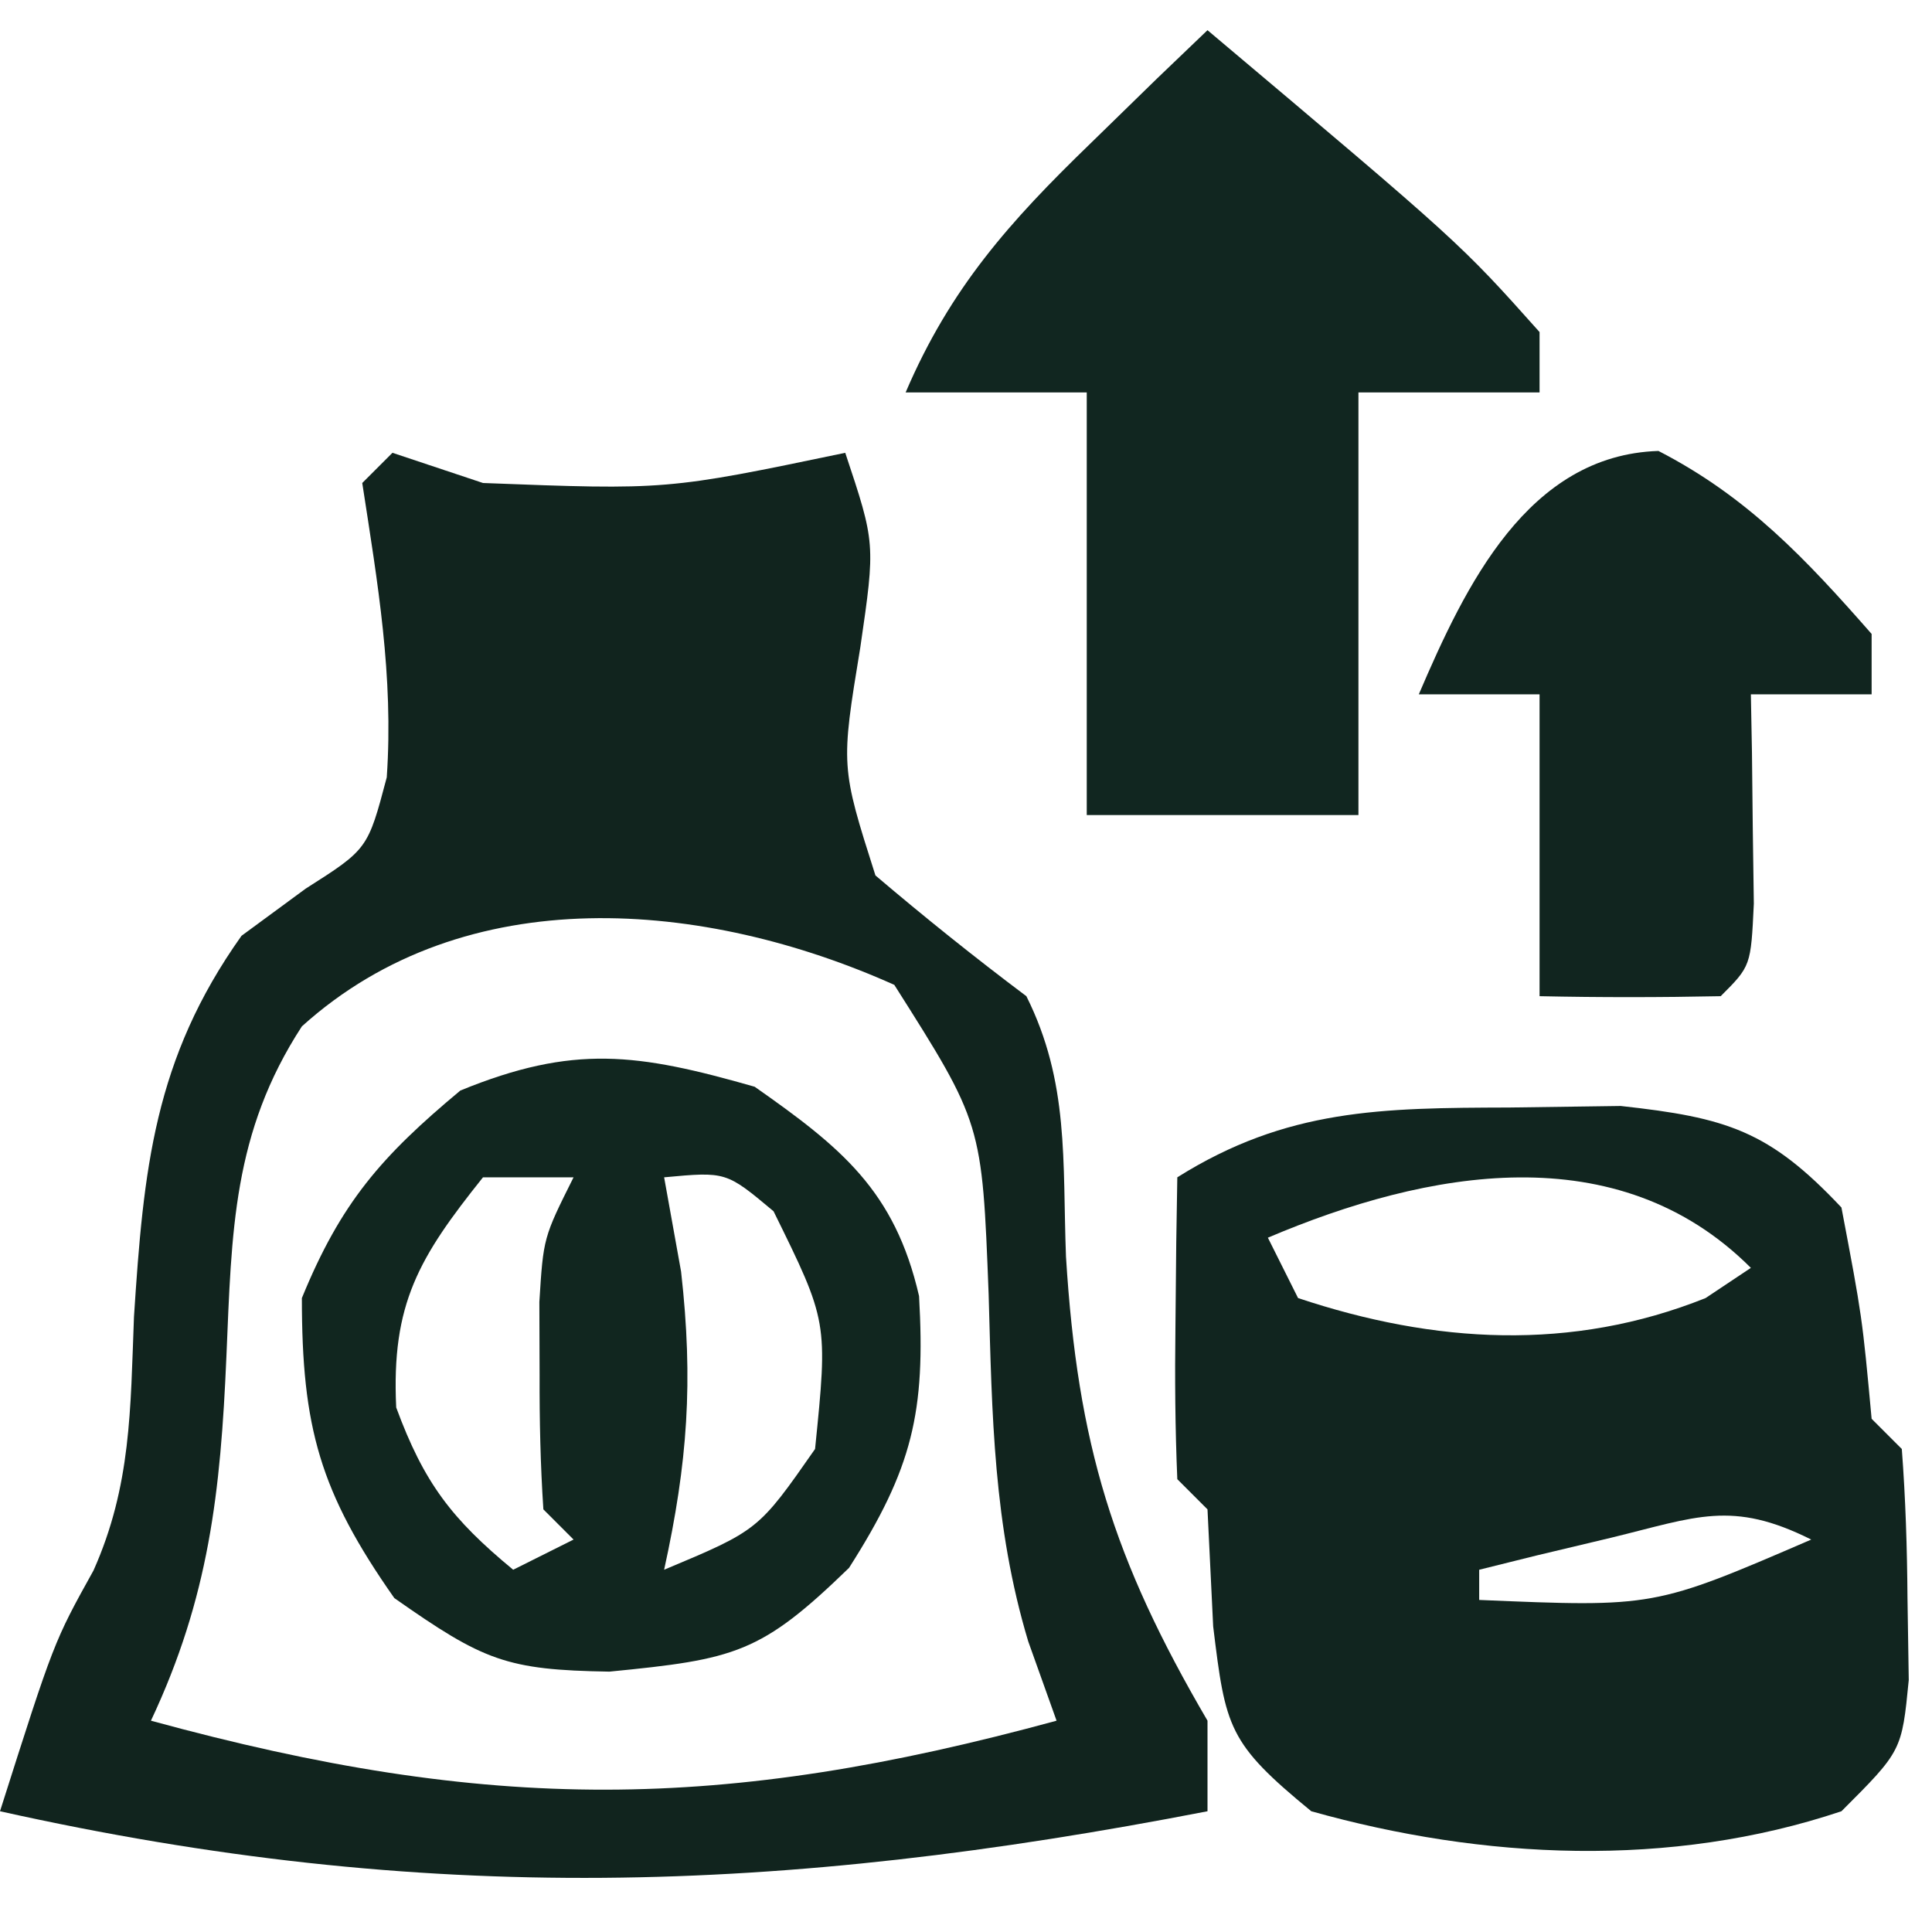 <?xml version="1.0" encoding="UTF-8"?>
<svg version="1.1" xmlns="http://www.w3.org/2000/svg" width="64" height="64">
<path d="M0 0 C0.99 0.33 1.98 0.66 3 1 C9.086 1.233 9.086 1.233 15 0 C16 3 16 3 15.5 6.438 C14.851 10.391 14.851 10.391 16 14 C17.626 15.382 19.293 16.719 21 18 C22.424 20.849 22.193 23.449 22.312 26.625 C22.696 32.857 23.88 36.666 27 42 C27 42.99 27 43.98 27 45 C12.866 47.743 1.08 48.138 -13 45 C-11.213 39.383 -11.213 39.383 -9.902 37.023 C-8.651 34.218 -8.68 31.683 -8.562 28.625 C-8.245 23.748 -7.904 20.086 -5 16 C-4.299 15.484 -3.598 14.969 -2.875 14.438 C-0.817 13.128 -0.817 13.128 -0.188 10.75 C0.042 7.39 -0.489 4.32 -1 1 C-0.67 0.67 -0.34 0.34 0 0 Z M-3 19 C-5.295 22.528 -5.323 25.796 -5.5 29.938 C-5.692 34.427 -6.078 37.916 -8 42 C3.233 45.073 10.924 45.021 22 42 C21.536 40.701 21.536 40.701 21.062 39.375 C19.906 35.535 19.863 31.871 19.75 27.875 C19.533 22.213 19.533 22.213 16.625 17.625 C10.357 14.815 2.429 14.097 -3 19 Z " fill="#11241E" transform="translate(13,15)"/>
<path d="M0 0 C1.825 -0.025 1.825 -0.025 3.688 -0.051 C7.196 0.334 8.602 0.763 11 3.312 C11.688 6.938 11.688 6.938 12 10.312 C12.33 10.643 12.66 10.973 13 11.312 C13.125 12.955 13.176 14.603 13.188 16.25 C13.202 17.146 13.216 18.042 13.23 18.965 C13 21.312 13 21.312 11 23.312 C5.321 25.214 -0.872 24.91 -6.562 23.312 C-9.319 21.051 -9.402 20.555 -9.812 17.188 C-9.874 15.909 -9.936 14.63 -10 13.312 C-10.33 12.982 -10.66 12.652 -11 12.312 C-11.072 10.626 -11.084 8.937 -11.062 7.25 C-11.053 6.331 -11.044 5.412 -11.035 4.465 C-11.024 3.755 -11.012 3.044 -11 2.312 C-7.37 0.034 -4.228 0.013 0 0 Z M-8 4.312 C-7.67 4.973 -7.34 5.633 -7 6.312 C-2.473 7.822 2.064 8.087 6.5 6.312 C6.995 5.982 7.49 5.652 8 5.312 C3.583 0.895 -2.729 2.072 -8 4.312 Z M3.375 14.25 C2.558 14.445 1.74 14.639 0.898 14.84 C0.272 14.996 -0.355 15.152 -1 15.312 C-1 15.643 -1 15.973 -1 16.312 C4.797 16.557 4.797 16.557 10 14.312 C7.367 12.996 6.198 13.564 3.375 14.25 Z " fill="#11251F" transform="translate(50,36.688)"/>
<path d="M0 0 C8.366 7.05 8.366 7.05 11 10 C11 10.66 11 11.32 11 12 C9.02 12 7.04 12 5 12 C5 16.62 5 21.24 5 26 C2.03 26 -0.94 26 -4 26 C-4 21.38 -4 16.76 -4 12 C-5.98 12 -7.96 12 -10 12 C-8.523 8.548 -6.562 6.35 -3.875 3.75 C-3.151 3.044 -2.426 2.337 -1.68 1.609 C-1.125 1.078 -0.571 0.547 0 0 Z " fill="#112620" transform="translate(40,1)"/>
<path d="M0 0 C2.863 2.01 4.64 3.437 5.445 6.934 C5.663 10.775 5.233 12.635 3.125 15.938 C0.202 18.775 -0.639 18.965 -4.812 19.375 C-8.23 19.319 -8.975 19.018 -11.938 16.938 C-14.406 13.422 -15 11.286 -15 7 C-13.705 3.834 -12.367 2.306 -9.75 0.125 C-5.995 -1.411 -3.883 -1.109 0 0 Z M-9 3 C-11.125 5.657 -12.039 7.19 -11.875 10.625 C-10.954 13.125 -10.035 14.319 -8 16 C-7.34 15.67 -6.68 15.34 -6 15 C-6.33 14.67 -6.66 14.34 -7 14 C-7.098 12.524 -7.13 11.042 -7.125 9.562 C-7.128 8.759 -7.13 7.956 -7.133 7.129 C-7 5 -7 5 -6 3 C-6.99 3 -7.98 3 -9 3 Z M-3 3 C-2.814 4.031 -2.629 5.062 -2.438 6.125 C-2.027 9.761 -2.222 12.454 -3 16 C0.122 14.691 0.122 14.691 2 12 C2.427 7.783 2.427 7.783 0.625 4.125 C-0.945 2.81 -0.945 2.81 -3 3 Z " fill="#11261F" transform="translate(25,36)"/>
<path d="M0 0 C2.956 1.523 4.882 3.579 7.062 6.062 C7.062 6.723 7.062 7.383 7.062 8.062 C5.742 8.062 4.423 8.062 3.062 8.062 C3.074 8.701 3.086 9.339 3.098 9.996 C3.107 10.822 3.116 11.649 3.125 12.5 C3.137 13.324 3.148 14.147 3.16 14.996 C3.062 17.062 3.062 17.062 2.062 18.062 C0.063 18.103 -1.938 18.105 -3.938 18.062 C-3.938 14.762 -3.938 11.463 -3.938 8.062 C-5.258 8.062 -6.577 8.062 -7.938 8.062 C-6.396 4.465 -4.329 0.14 0 0 Z " fill="#11251F" transform="translate(54.938,14.938)"/>
</svg>
